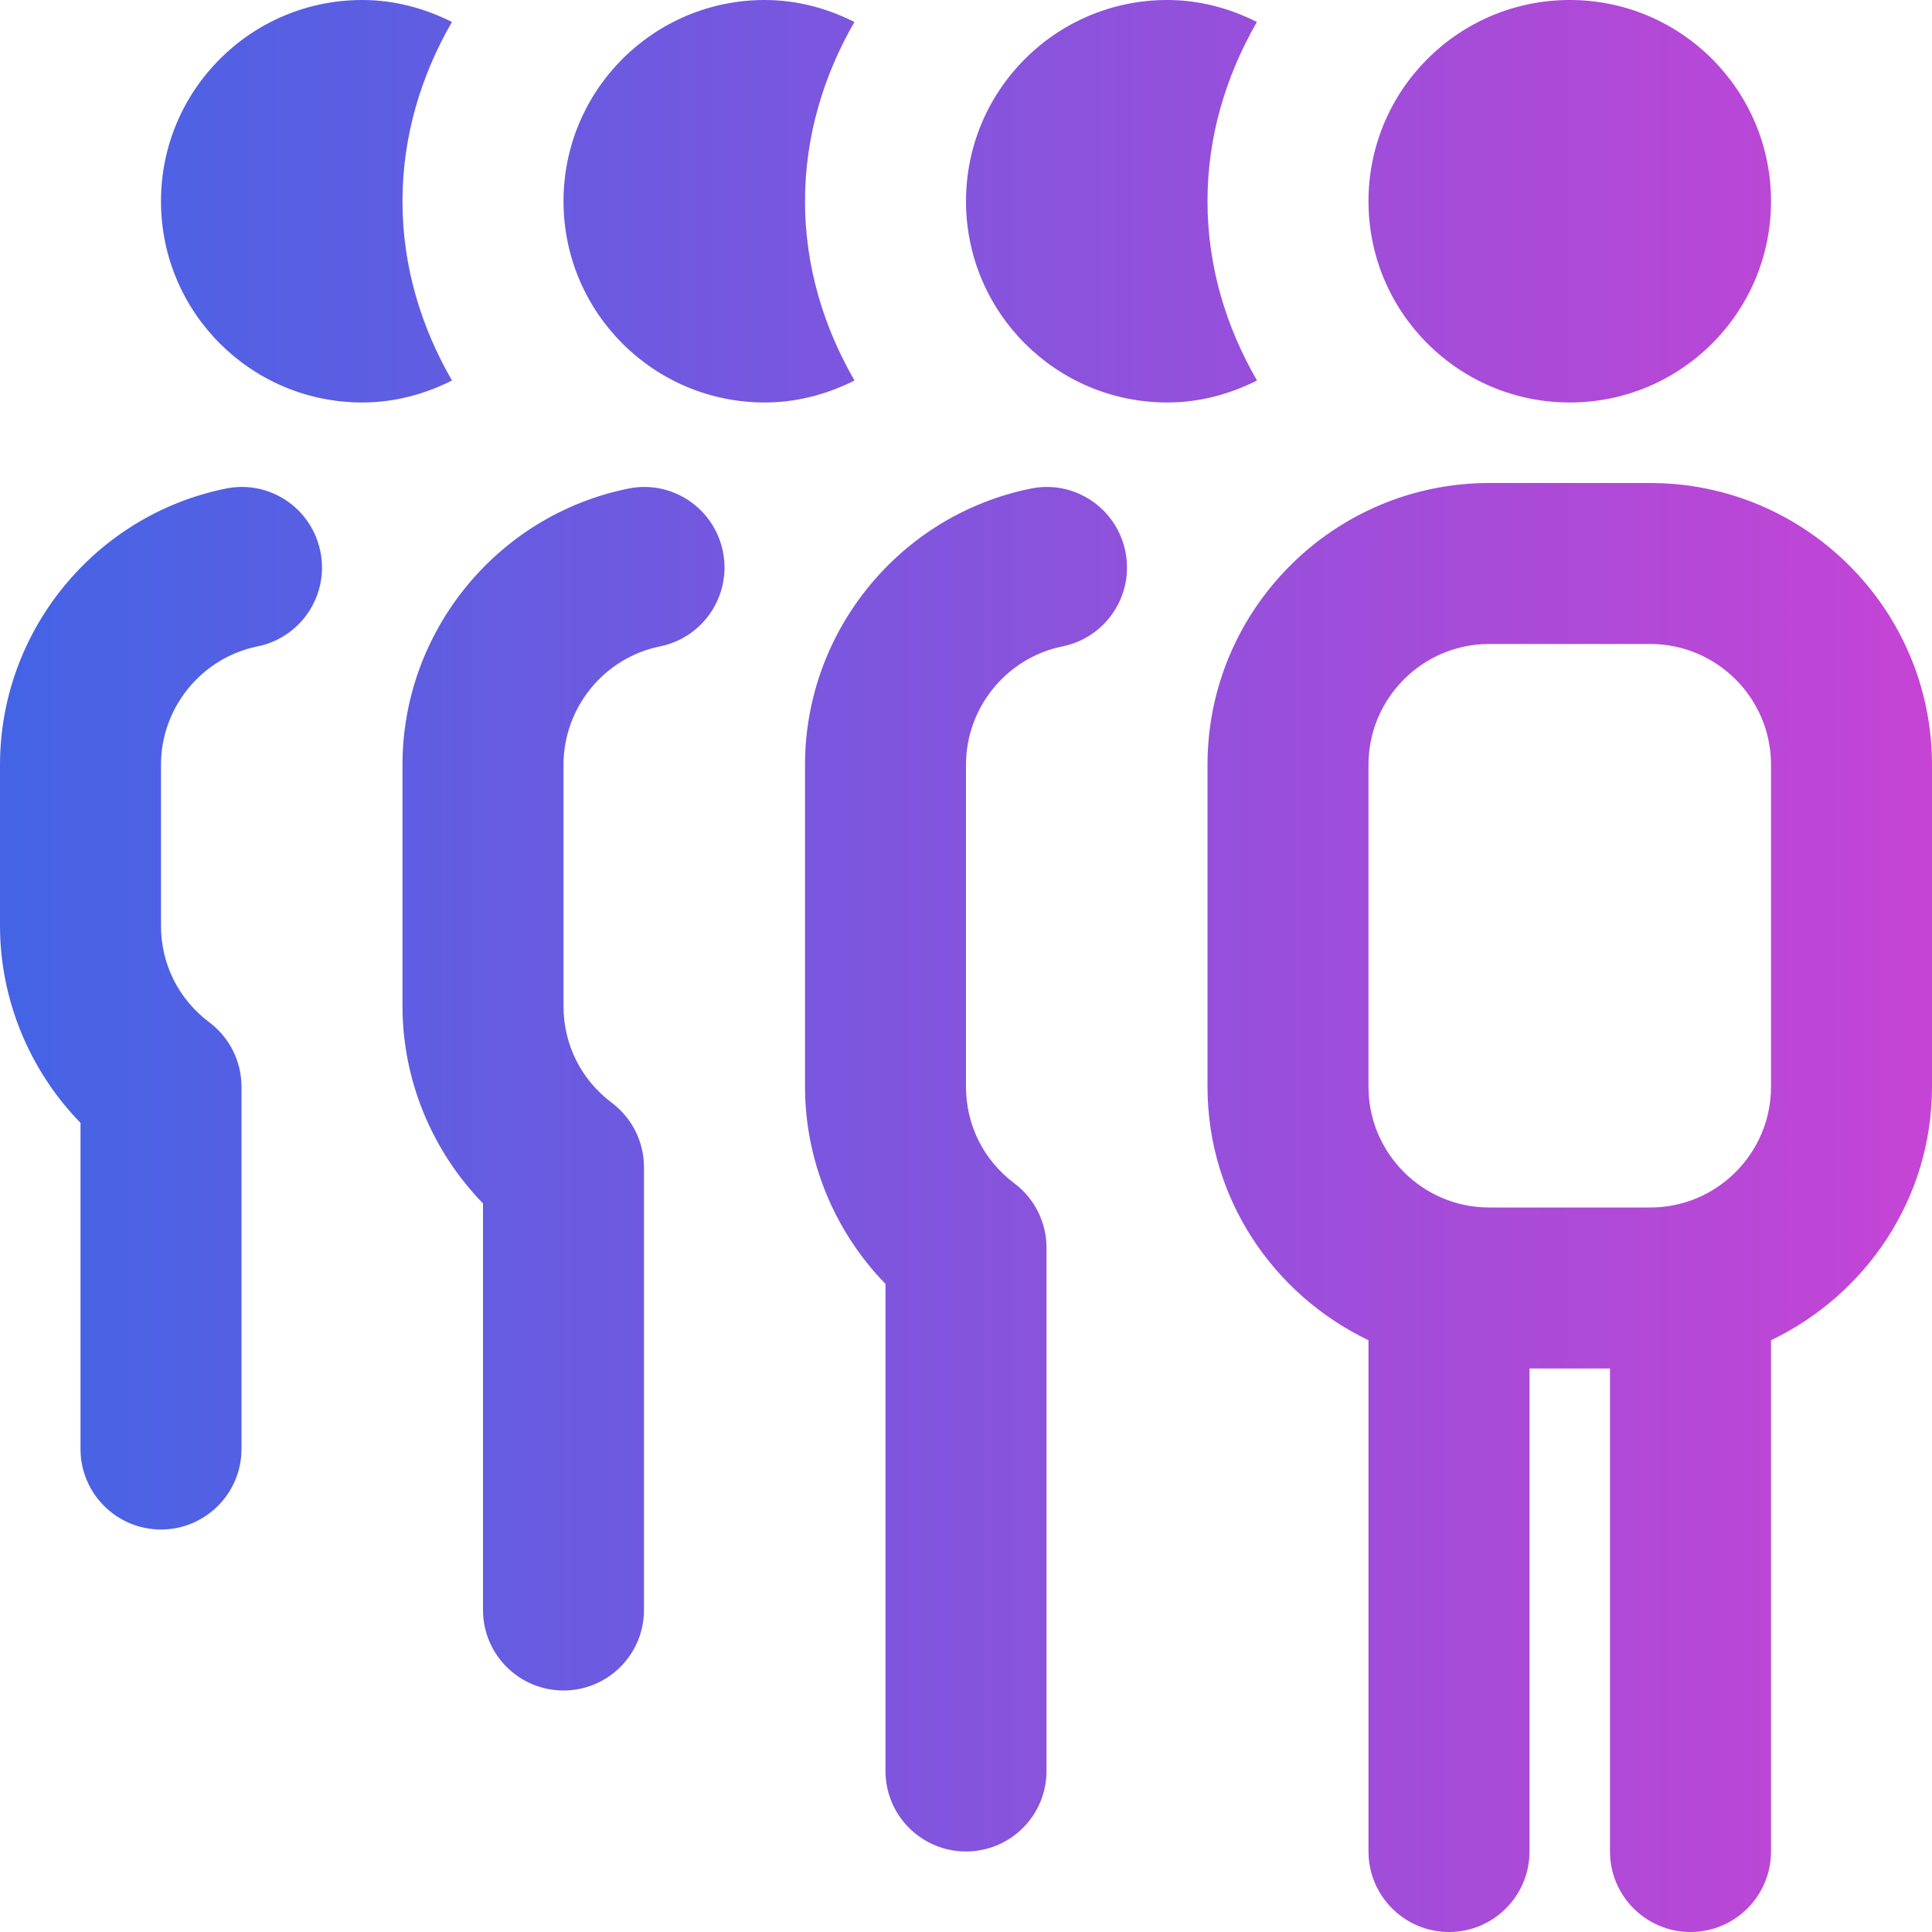 <svg width="40" height="40" viewBox="0 0 40 40" fill="none" xmlns="http://www.w3.org/2000/svg">
<g clip-path="url(#clip0_1213_233)">
<path d="M34.167 10H30.833C27.617 10 25 12.617 25 15.833V22.5C25 24.818 26.37 26.808 28.333 27.748V38.333C28.333 39.253 29.08 40 30 40C30.92 40 31.667 39.253 31.667 38.333V28.333H33.333V38.333C33.333 39.253 34.08 40 35 40C35.92 40 36.667 39.253 36.667 38.333V27.748C38.63 26.808 40 24.818 40 22.5V15.833C40 12.617 37.383 10 34.167 10ZM36.667 22.5C36.667 23.878 35.545 25 34.167 25H30.833C29.455 25 28.333 23.878 28.333 22.5V15.833C28.333 14.455 29.455 13.333 30.833 13.333H34.167C35.545 13.333 36.667 14.455 36.667 15.833V22.5ZM23.3 11.418C23.483 12.32 22.9 13.2 21.998 13.383C20.84 13.618 20 14.65 20 15.833V22.5C20 23.295 20.365 24.023 21.002 24.5C21.42 24.815 21.667 25.308 21.667 25.833V36.667C21.667 37.587 20.92 38.333 20 38.333C19.08 38.333 18.333 37.587 18.333 36.667V26.582C17.278 25.5 16.667 24.028 16.667 22.5V15.833C16.667 13.07 18.63 10.667 21.335 10.117C22.237 9.928 23.117 10.515 23.3 11.418ZM14.967 11.418C15.15 12.32 14.567 13.2 13.665 13.383C12.507 13.618 11.667 14.65 11.667 15.833V20.833C11.667 21.628 12.032 22.357 12.668 22.833C13.087 23.148 13.333 23.642 13.333 24.167V33.333C13.333 34.253 12.587 35 11.667 35C10.747 35 10 34.253 10 33.333V24.915C8.945 23.833 8.333 22.362 8.333 20.833V15.833C8.333 13.07 10.297 10.667 13.002 10.117C13.905 9.928 14.783 10.515 14.967 11.418ZM6.633 11.418C6.817 12.32 6.233 13.2 5.332 13.383C4.173 13.618 3.333 14.65 3.333 15.833V19.167C3.333 19.962 3.698 20.69 4.335 21.167C4.753 21.482 5 21.975 5 22.5V30C5 30.92 4.253 31.667 3.333 31.667C2.413 31.667 1.667 30.92 1.667 30V23.248C0.612 22.167 0 20.695 0 19.167V15.833C0 13.07 1.963 10.667 4.668 10.117C5.575 9.928 6.45 10.515 6.633 11.418ZM28.333 4.167C28.333 1.865 30.198 0 32.5 0C34.802 0 36.667 1.865 36.667 4.167C36.667 6.468 34.802 8.333 32.5 8.333C30.198 8.333 28.333 6.468 28.333 4.167ZM26.025 7.878C25.463 8.16 24.838 8.333 24.167 8.333C21.865 8.333 20 6.468 20 4.167C20 1.865 21.865 0 24.167 0C24.837 0 25.462 0.173 26.023 0.455C25.39 1.553 25 2.81 25 4.167C25 5.523 25.39 6.78 26.025 7.878ZM17.692 7.878C17.13 8.16 16.505 8.333 15.833 8.333C13.532 8.333 11.667 6.468 11.667 4.167C11.667 1.865 13.532 0 15.833 0C16.503 0 17.128 0.173 17.69 0.455C17.057 1.553 16.667 2.81 16.667 4.167C16.667 5.523 17.057 6.78 17.692 7.878ZM9.358 7.878C8.797 8.16 8.172 8.333 7.5 8.333C5.198 8.333 3.333 6.468 3.333 4.167C3.333 1.865 5.198 0 7.5 0C8.17 0 8.795 0.173 9.357 0.455C8.723 1.553 8.333 2.81 8.333 4.167C8.333 5.523 8.723 6.78 9.358 7.878Z" fill="url(#paint0_linear_1213_233)"/>
</g>
<defs>
<linearGradient id="paint0_linear_1213_233" x1="0" y1="20" x2="40" y2="20" gradientUnits="userSpaceOnUse">
<stop stop-color="#4464E5"/>
<stop offset="1" stop-color="#C544D5"/>
</linearGradient>
<clipPath id="clip0_1213_233">
<rect width="40" height="40" fill="white"/>
</clipPath>
</defs>
</svg>
